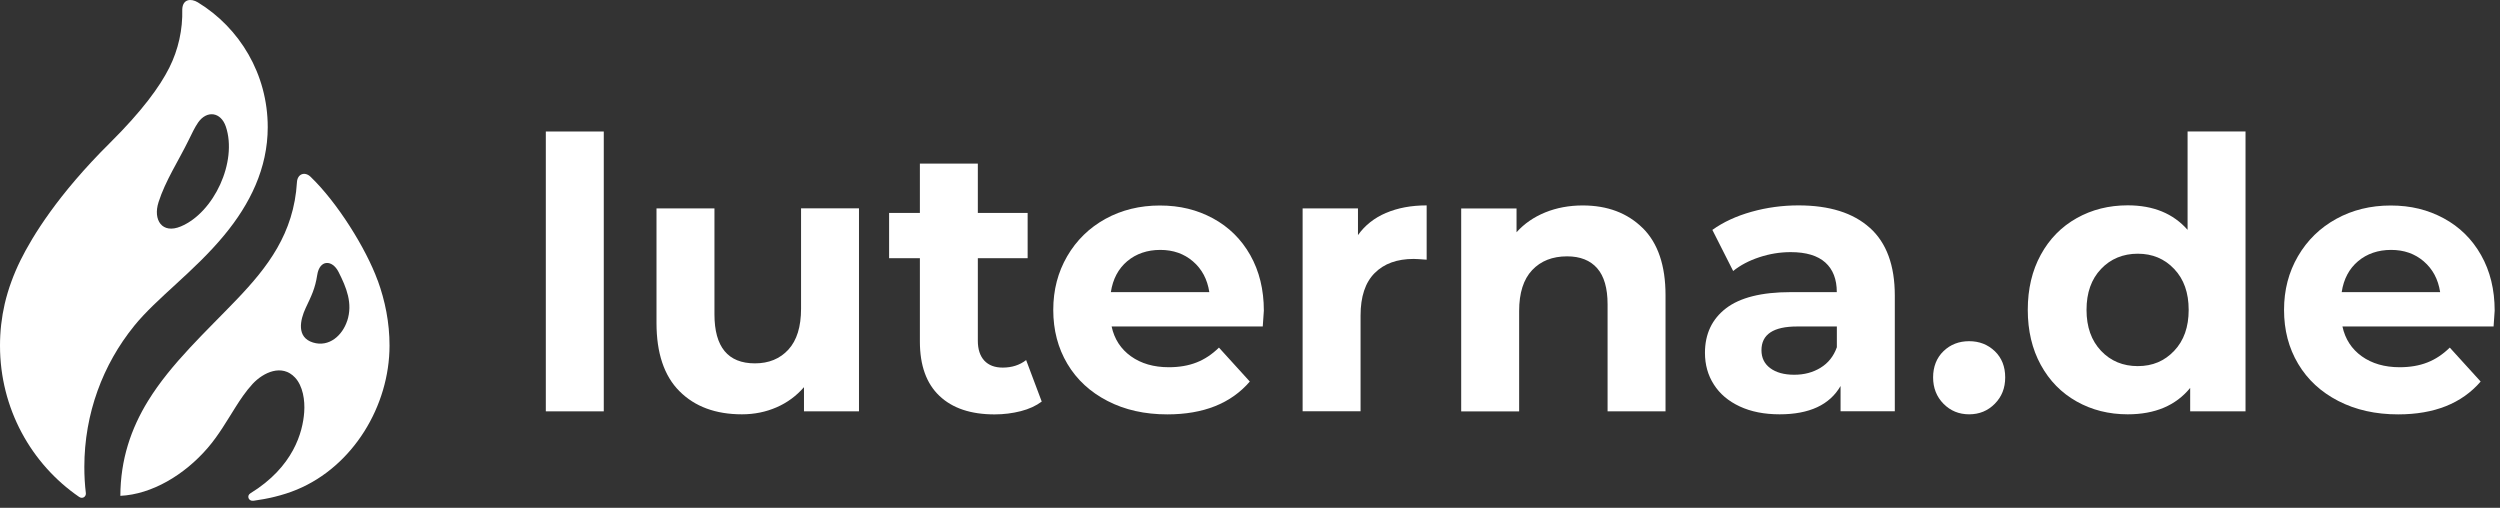 <svg width="128" height="26" viewBox="0 0 128 26" fill="none" xmlns="http://www.w3.org/2000/svg">
<rect x="0" y="0" width="128" height="26" fill="#333333" stroke="none"/>
<path d="M6.862 16.694C8.029 15.252 9.944 13.905 11.486 12.035C12.795 10.453 13.708 8.621 13.708 6.509C13.708 3.794 12.271 1.428 10.134 0.123C9.776 -0.095 9.354 -0.05 9.332 0.476C9.359 1.512 9.132 2.543 8.667 3.468C8.185 4.432 7.264 5.696 5.631 7.315C2.96 9.961 1.657 12.105 1.055 13.316C0.704 14.028 0.422 14.782 0.241 15.559C0.083 16.246 0 16.963 0 17.697C0 20.919 1.603 23.76 4.05 25.441C4.235 25.567 4.415 25.419 4.396 25.251C4.342 24.811 4.318 24.361 4.318 23.908C4.318 21.171 5.273 18.657 6.862 16.696V16.694ZM8.114 10.359C8.472 9.241 9.145 8.228 9.656 7.179C9.822 6.838 9.976 6.514 10.146 6.269C10.589 5.639 11.306 5.723 11.564 6.485C12.164 8.272 10.962 10.878 9.259 11.593C8.299 11.996 7.826 11.259 8.116 10.357L8.114 10.359Z" fill="white"/>
<path d="M19.337 14.362C18.742 12.725 17.278 10.374 15.901 9.051C15.609 8.769 15.229 8.9 15.204 9.326C15.046 11.954 13.696 13.685 12.129 15.326C10.575 16.953 8.764 18.602 7.583 20.521C6.703 21.95 6.169 23.532 6.162 25.387C7.768 25.31 9.437 24.324 10.636 22.932C11.199 22.279 11.61 21.555 12.061 20.843C12.288 20.482 12.59 20.026 12.936 19.653C13.489 19.062 14.437 18.62 15.104 19.329C15.507 19.757 15.621 20.494 15.575 21.107C15.502 22.123 15.027 23.903 12.819 25.258C12.617 25.382 12.722 25.674 12.98 25.639C13.681 25.543 14.461 25.375 15.204 25.066C18.08 23.871 19.944 20.778 19.944 17.69C19.944 16.516 19.717 15.396 19.339 14.357L19.337 14.362ZM17.775 16.429C17.529 17.173 16.852 17.791 16.026 17.537C15.17 17.275 15.365 16.384 15.648 15.776C15.943 15.148 16.133 14.785 16.242 14.078C16.362 13.291 17.008 13.279 17.336 13.929C17.736 14.72 18.072 15.531 17.777 16.429H17.775Z" fill="white"/>
<path d="M27.946 6.733H30.913V21.061H27.946V6.733Z" fill="white"/>
<path d="M43.98 10.672V21.06H41.164V19.823C40.771 20.274 40.304 20.619 39.756 20.856C39.212 21.093 38.62 21.213 37.988 21.213C36.645 21.213 35.577 20.82 34.793 20.034C34.006 19.25 33.613 18.082 33.613 16.539V10.669H36.58V16.094C36.58 17.767 37.272 18.604 38.653 18.604C39.363 18.604 39.934 18.37 40.366 17.899C40.798 17.427 41.014 16.731 41.014 15.803V10.666H43.98V10.672Z" fill="white"/>
<path d="M53.339 20.559C53.046 20.778 52.688 20.943 52.266 21.051C51.84 21.16 51.393 21.217 50.923 21.217C49.704 21.217 48.763 20.901 48.098 20.268C47.432 19.637 47.098 18.71 47.098 17.488V13.221H45.522V10.903H47.098V8.375H50.065V10.903H52.615V13.221H50.065V17.448C50.065 17.887 50.177 18.223 50.396 18.463C50.618 18.701 50.931 18.821 51.34 18.821C51.807 18.821 52.209 18.692 52.538 18.436L53.336 20.559H53.339Z" fill="white"/>
<path d="M64.656 16.716H56.915C57.054 17.361 57.385 17.869 57.903 18.241C58.423 18.613 59.068 18.802 59.843 18.802C60.376 18.802 60.849 18.721 61.26 18.559C61.671 18.4 62.056 18.145 62.41 17.797L63.99 19.535C63.026 20.655 61.618 21.216 59.766 21.216C58.613 21.216 57.592 20.988 56.705 20.529C55.817 20.072 55.131 19.439 54.649 18.628C54.167 17.818 53.927 16.899 53.927 15.869C53.927 14.839 54.167 13.935 54.64 13.119C55.116 12.302 55.767 11.666 56.598 11.206C57.429 10.75 58.358 10.522 59.385 10.522C60.411 10.522 61.292 10.741 62.103 11.179C62.913 11.618 63.552 12.245 64.014 13.062C64.475 13.879 64.709 14.827 64.709 15.908C64.709 15.947 64.691 16.217 64.653 16.719L64.656 16.716ZM57.713 13.374C57.258 13.761 56.977 14.287 56.876 14.956H61.917C61.816 14.299 61.538 13.776 61.08 13.383C60.624 12.99 60.065 12.795 59.405 12.795C58.746 12.795 58.169 12.99 57.713 13.374Z" fill="white"/>
<path d="M70.963 10.903C71.563 10.645 72.258 10.516 73.045 10.516V13.296C72.714 13.272 72.492 13.257 72.379 13.257C71.531 13.257 70.865 13.497 70.383 13.981C69.901 14.464 69.661 15.188 69.661 16.154V21.057H66.694V10.669H69.528V12.038C69.883 11.537 70.362 11.158 70.966 10.9L70.963 10.903Z" fill="white"/>
<path d="M84.107 11.675C84.885 12.447 85.275 13.593 85.275 15.113V21.06H82.308V15.578C82.308 14.755 82.131 14.14 81.776 13.735C81.421 13.329 80.906 13.125 80.235 13.125C79.487 13.125 78.889 13.359 78.445 13.831C78.002 14.302 77.78 14.998 77.78 15.926V21.063H74.813V10.675H77.647V11.891C78.04 11.453 78.528 11.116 79.114 10.876C79.697 10.639 80.338 10.519 81.034 10.519C82.302 10.519 83.326 10.906 84.107 11.678V11.675Z" fill="white"/>
<path d="M95.739 11.666C96.588 12.431 97.014 13.587 97.014 15.131V21.057H94.237V19.763C93.678 20.73 92.639 21.213 91.116 21.213C90.329 21.213 89.649 21.078 89.072 20.808C88.492 20.538 88.052 20.163 87.75 19.688C87.445 19.214 87.294 18.67 87.294 18.067C87.294 17.1 87.652 16.341 88.368 15.788C89.087 15.236 90.19 14.957 91.687 14.957H94.044C94.044 14.299 93.849 13.794 93.456 13.44C93.062 13.086 92.471 12.909 91.684 12.909C91.14 12.909 90.604 12.996 90.078 13.17C89.551 13.344 89.105 13.578 88.738 13.876L87.673 11.771C88.229 11.372 88.898 11.062 89.678 10.843C90.459 10.624 91.261 10.516 92.083 10.516C93.669 10.516 94.887 10.9 95.736 11.666H95.739ZM93.21 18.83C93.604 18.592 93.882 18.241 94.047 17.779V16.716H92.012C90.797 16.716 90.187 17.121 90.187 17.932C90.187 18.319 90.335 18.625 90.634 18.848C90.936 19.073 91.344 19.187 91.864 19.187C92.385 19.187 92.82 19.067 93.213 18.83H93.21Z" fill="white"/>
<path d="M99.507 20.673C99.152 20.312 98.975 19.862 98.975 19.322C98.975 18.781 99.152 18.322 99.507 17.98C99.862 17.637 100.3 17.469 100.82 17.469C101.341 17.469 101.776 17.64 102.134 17.98C102.489 18.322 102.666 18.769 102.666 19.322C102.666 19.874 102.489 20.312 102.134 20.673C101.779 21.033 101.341 21.213 100.82 21.213C100.3 21.213 99.862 21.033 99.507 20.673Z" fill="white"/>
<path d="M114.971 6.733V21.06H112.137V19.862C111.4 20.763 110.336 21.213 108.939 21.213C107.975 21.213 107.103 20.994 106.325 20.556C105.544 20.117 104.931 19.493 104.488 18.682C104.044 17.872 103.822 16.932 103.822 15.863C103.822 14.794 104.044 13.854 104.488 13.044C104.931 12.233 105.544 11.609 106.325 11.17C107.103 10.732 107.975 10.513 108.939 10.513C110.247 10.513 111.267 10.93 112.004 11.768V6.73H114.971V6.733ZM111.318 17.962C111.815 17.439 112.06 16.743 112.06 15.866C112.06 14.989 111.815 14.293 111.318 13.771C110.824 13.248 110.202 12.99 109.454 12.99C108.706 12.99 108.064 13.251 107.573 13.771C107.076 14.293 106.83 14.989 106.83 15.866C106.83 16.743 107.079 17.439 107.573 17.962C108.067 18.484 108.694 18.745 109.454 18.745C110.214 18.745 110.824 18.484 111.318 17.962Z" fill="white"/>
<path d="M127.677 16.716H119.933C120.072 17.361 120.404 17.869 120.921 18.241C121.442 18.613 122.09 18.802 122.862 18.802C123.394 18.802 123.867 18.721 124.279 18.559C124.69 18.4 125.074 18.145 125.429 17.797L127.009 19.535C126.044 20.655 124.636 21.216 122.785 21.216C121.631 21.216 120.611 20.988 119.72 20.529C118.833 20.072 118.147 19.439 117.665 18.628C117.182 17.818 116.943 16.899 116.943 15.869C116.943 14.839 117.182 13.935 117.656 13.119C118.132 12.302 118.783 11.666 119.617 11.206C120.445 10.75 121.374 10.522 122.403 10.522C123.433 10.522 124.311 10.741 125.122 11.179C125.932 11.618 126.571 12.245 127.032 13.062C127.494 13.879 127.727 14.827 127.727 15.908C127.727 15.947 127.707 16.217 127.671 16.719L127.677 16.716ZM120.732 13.374C120.276 13.761 119.995 14.287 119.895 14.956H124.935C124.835 14.299 124.554 13.776 124.098 13.383C123.643 12.99 123.084 12.795 122.424 12.795C121.764 12.795 121.187 12.99 120.732 13.374Z" fill="white"/>
</svg>
